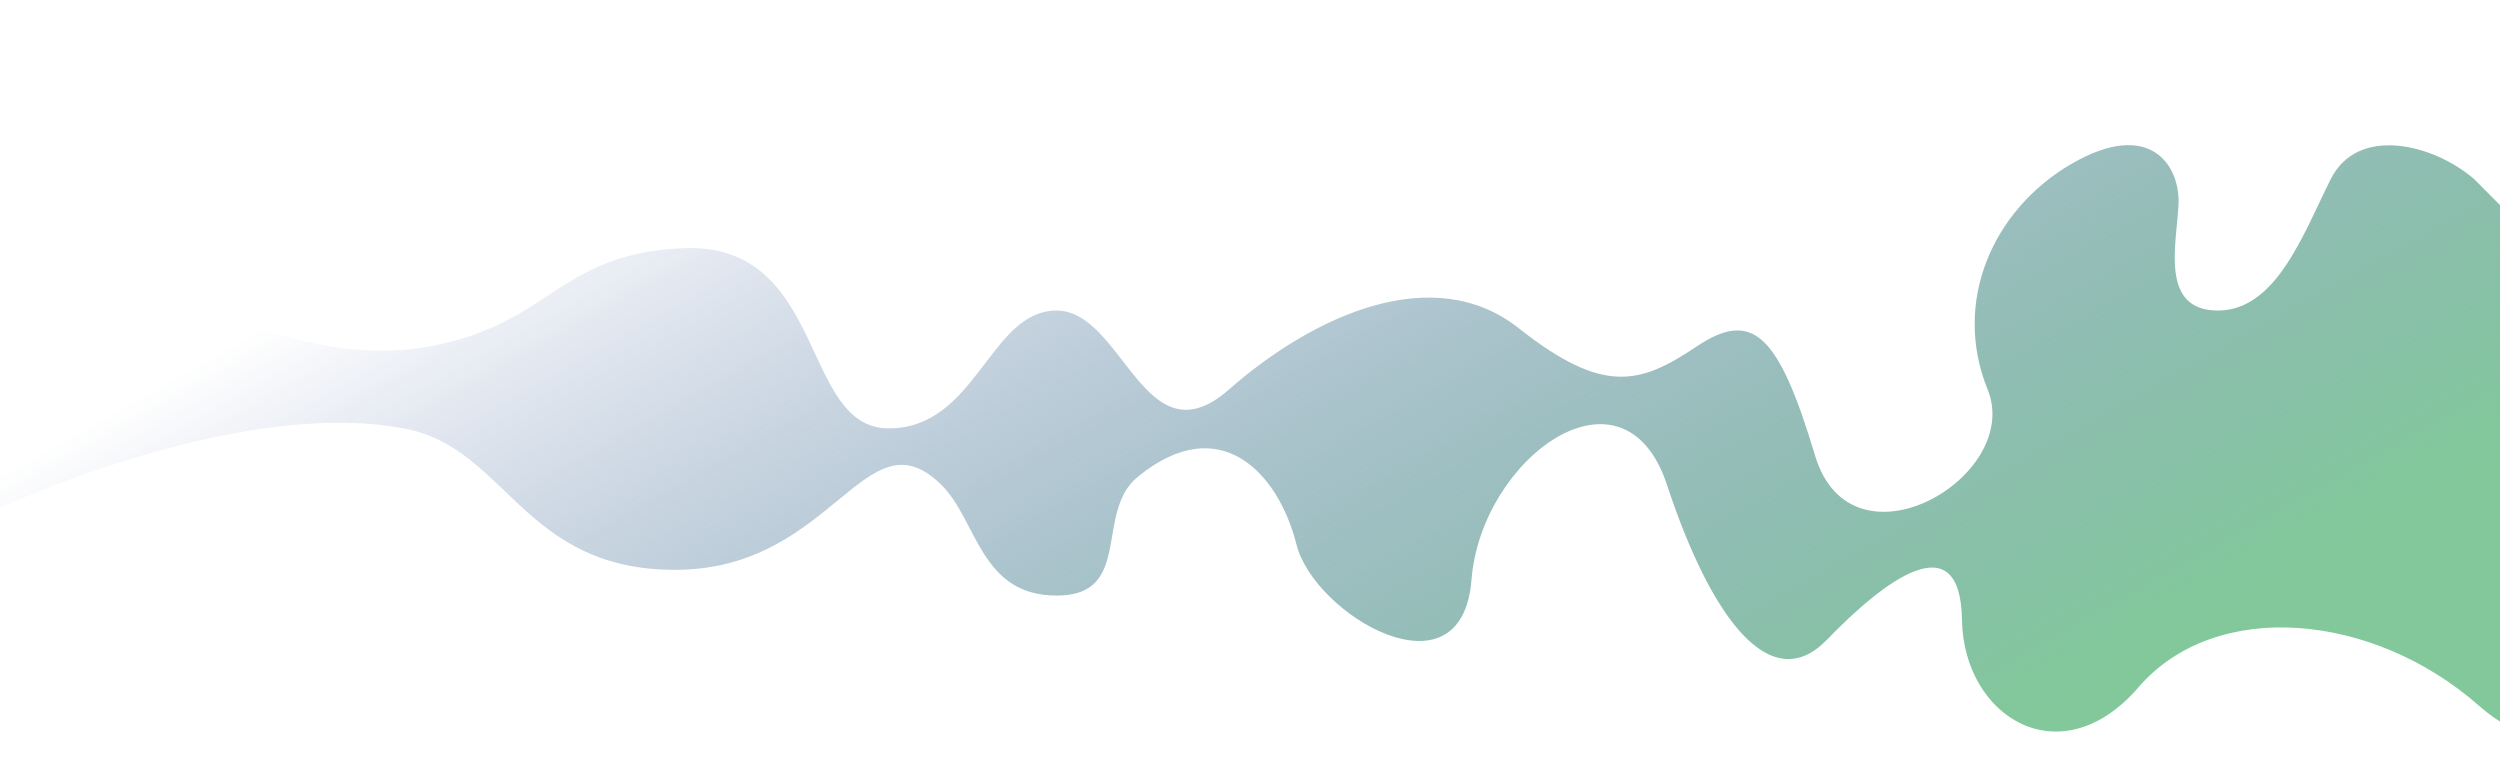 <?xml version="1.0" encoding="UTF-8"?>
<svg xmlns="http://www.w3.org/2000/svg" xmlns:xlink="http://www.w3.org/1999/xlink" version="1.1" viewBox="0 0 1920 585">
  <defs>
    <style>
      .cls-1 {
        fill: none;
      }

      .cls-2 {
        fill: url(#Unbenannter_Verlauf);
      }

      .cls-3 {
        clip-path: url(#clippath);
      }
    </style>
    <clipPath id="clippath">
      <rect class="cls-1" y="0" width="1920" height="585"/>
    </clipPath>
    <linearGradient id="Unbenannter_Verlauf" data-name="Unbenannter Verlauf" x1="662.6" y1="713.1" x2="661.3" y2="713.6" gradientTransform="translate(-1378707 322325.2) scale(2083.6 -451.5)" gradientUnits="userSpaceOnUse">
      <stop offset="0" stop-color="#82c89b"/>
      <stop offset=".6" stop-color="#254693" stop-opacity="0"/>
      <stop offset=".9" stop-color="#1e4292" stop-opacity="0"/>
      <stop offset="1" stop-color="#1b3e92"/>
    </linearGradient>
  </defs>
  <!-- Generator: Adobe Illustrator 28.7.1, SVG Export Plug-In . SVG Version: 1.2.0 Build 142)  -->
  <g>
    <g id="Ebene_1">
      <g class="cls-3">
        <g id="_1c">
          <path id="Verlauf_amorph" class="cls-2" d="M1900,137.4c-31.5-27-89.2-41.1-109.9,0s-41.7,101.1-86.7,101.1-31.7-51.3-30.3-81.4-21.9-66.3-82.3-31.2-91.6,106-64.3,173.2-104.5,143.9-132.5,50.9c-27.9-93-47.7-112.9-91-83.9s-71.4,37.5-136.7-14.1-157.4-10-222.4,47.1-81.1-60.6-132.5-60.6-61.4,90.5-128.9,90.5-47.5-140.4-154.9-138.5c-99.6,3.3-102.8,58.1-198.1,75.6C184.9,292.7,16.7,145,16.7,145L-5.3,392.4s185.8-87.9,315.1-63.4c79.5,13.9,91.4,110.1,211.1,108.6s144.2-122.6,202.2-65.1c27.7,27.5,29.6,84.9,88.5,84.9s28.8-63.9,62.1-91.1c63.7-52.1,108.4-2.3,122,51.9s127,120.9,134.4,27.1,117-173.5,150.2-72.8,79.1,164,122.8,118.8,102.5-90.4,103.7-15.3,76,120.9,135.5,51.9,180.4-57.2,261.2,13.8,95.7-55.2,159.2-79-86.2-248.3-86.2-248.3l-76.3-76.8Z"/>
        </g>
      </g>
    </g>
  </g>
</svg>